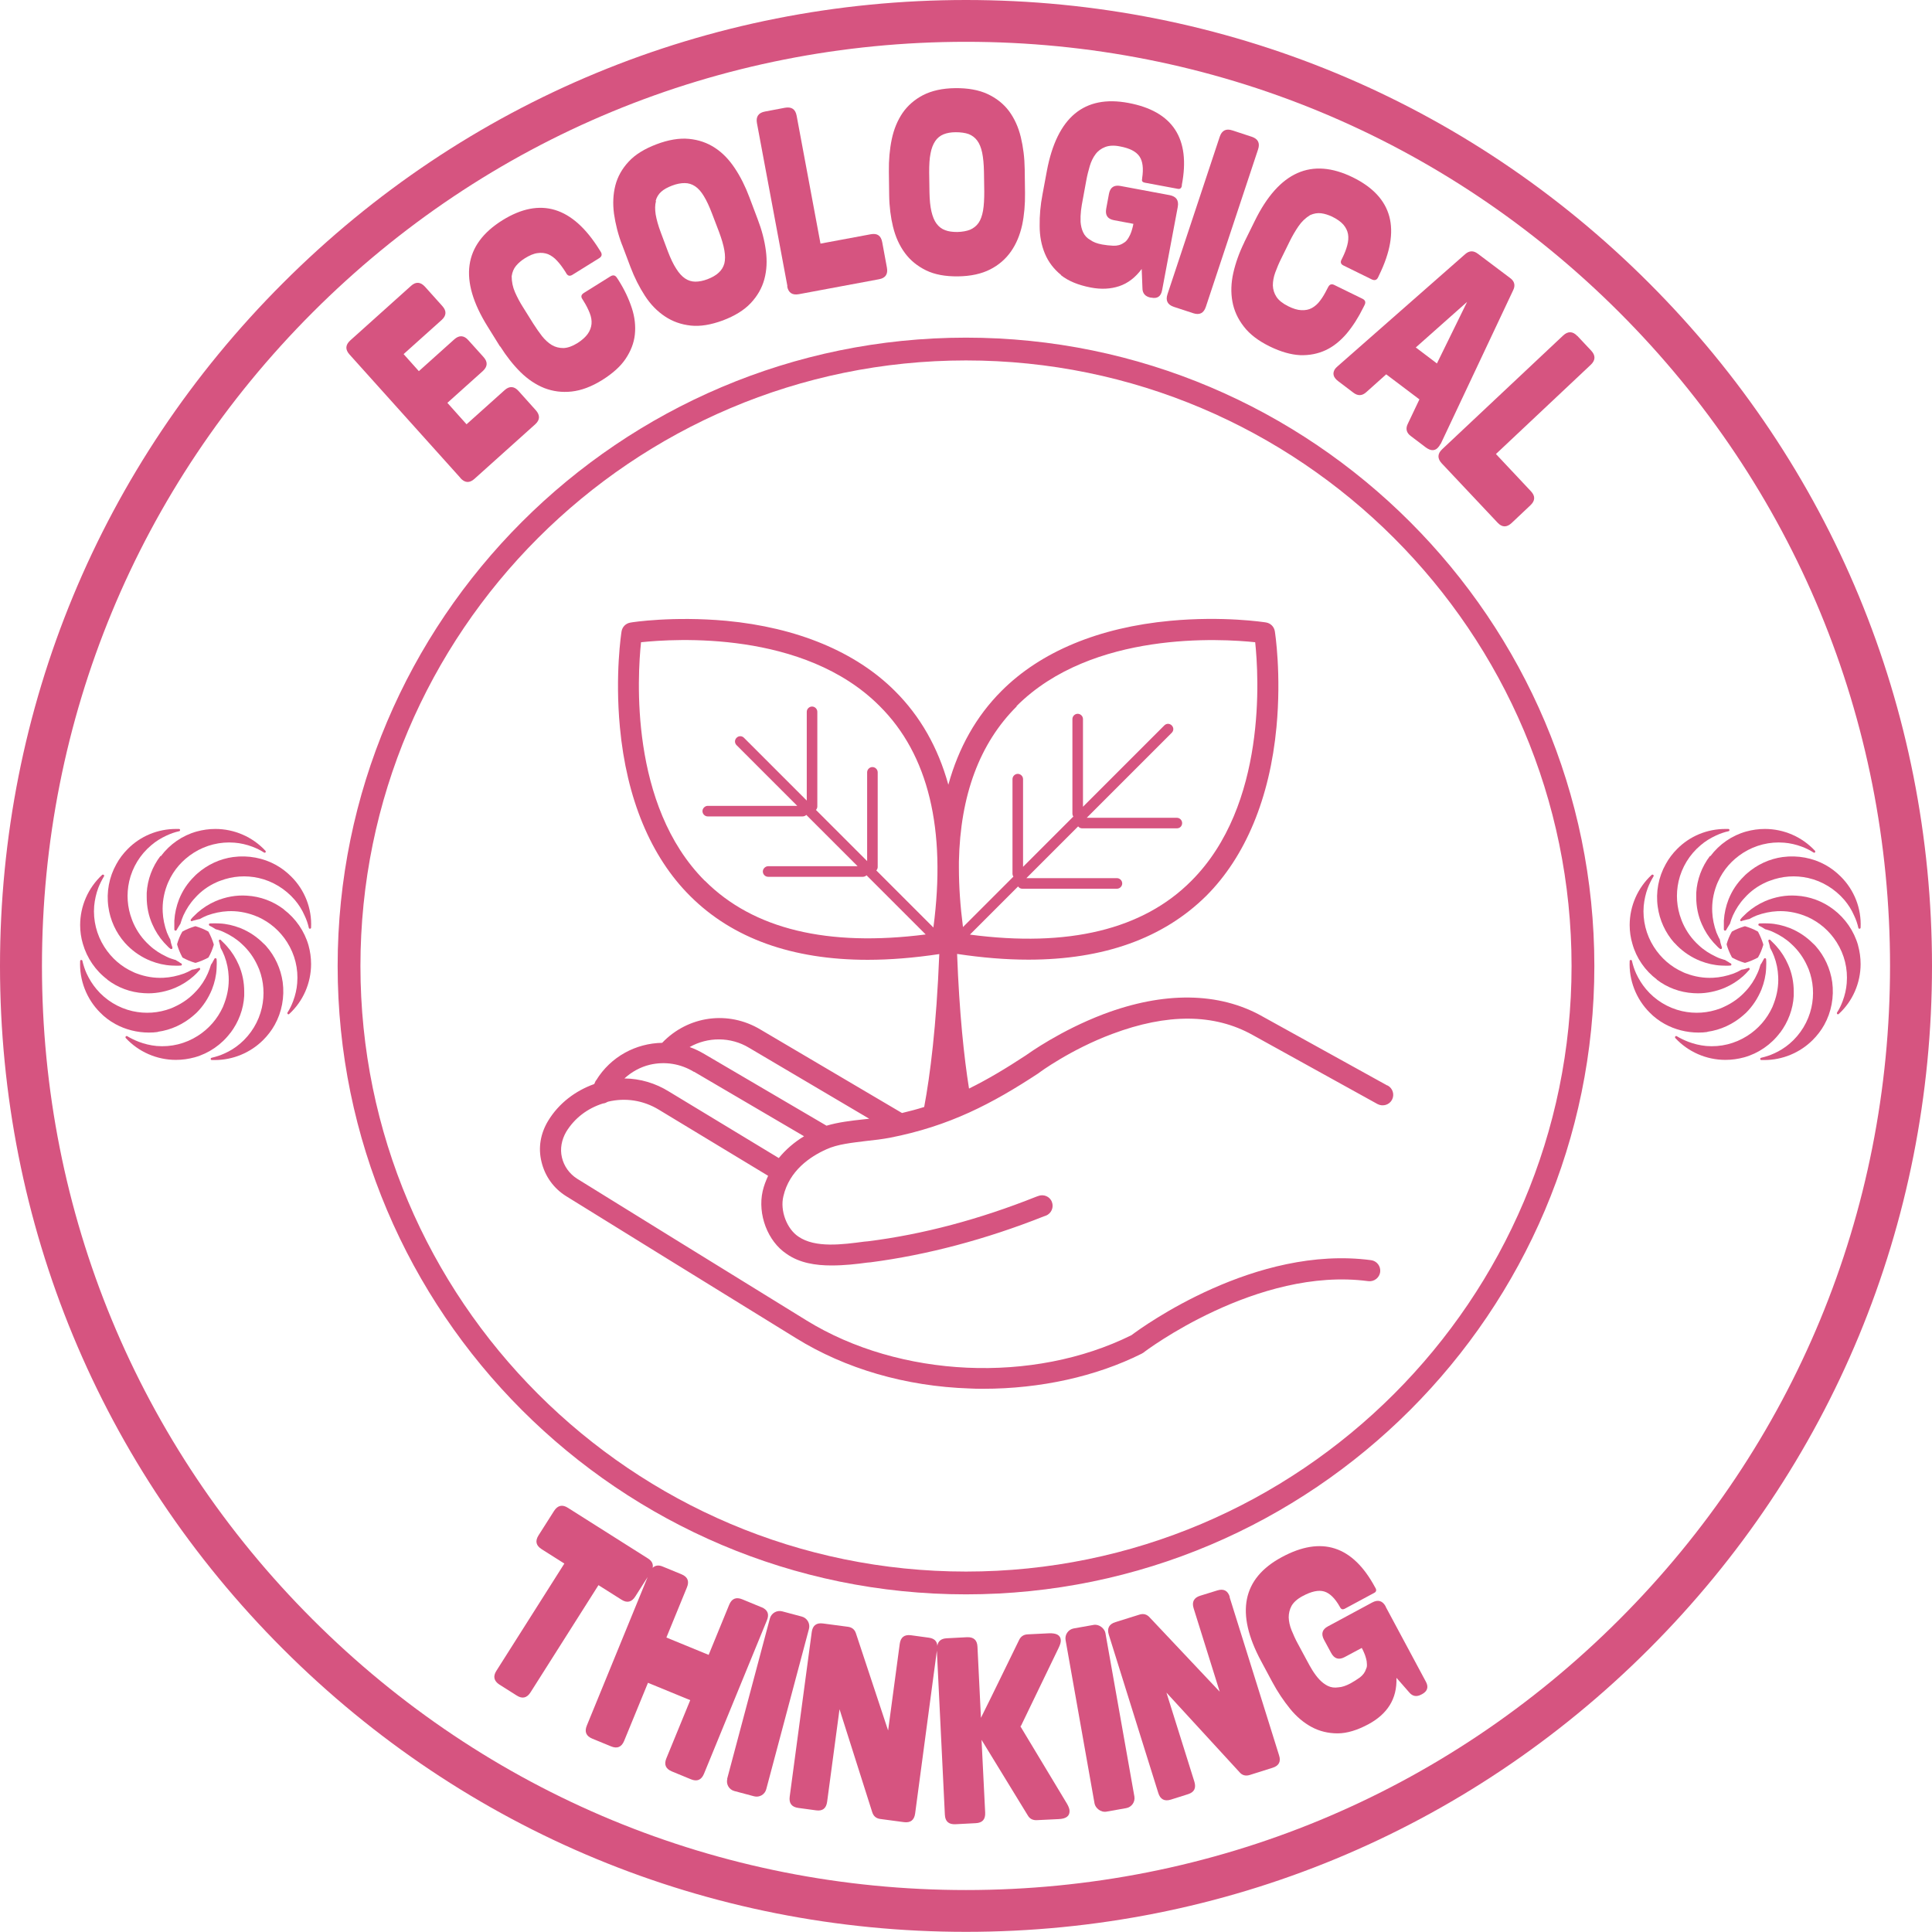 <svg xmlns="http://www.w3.org/2000/svg" id="Layer_1" viewBox="0 0 128 128"><defs><style>      .st0 {        fill: #d65480;      }    </style></defs><path class="st0" d="M30.5,31.67c.3.33.61.35.94.05l4.02-3.61c.32-.29.33-.6.04-.93l-1.14-1.27c-.29-.33-.61-.35-.93-.06l-2.52,2.26-1.27-1.42,2.34-2.1c.33-.3.35-.61.05-.94l-1-1.11c-.29-.33-.61-.35-.94-.05l-2.34,2.1-1.01-1.13,2.52-2.26c.32-.29.34-.6.04-.93l-1.14-1.27c-.3-.33-.61-.35-.93-.06l-4.02,3.61c-.33.3-.35.61-.05.94l7.35,8.18Z"></path><path class="st0" d="M33.14,22.95c.41.65.85,1.21,1.34,1.7.49.48,1.01.83,1.58,1.06.57.22,1.17.3,1.81.23.64-.07,1.32-.32,2.04-.77.68-.43,1.2-.89,1.54-1.4.34-.51.55-1.04.61-1.6.06-.56,0-1.15-.2-1.76-.2-.61-.49-1.23-.89-1.86l-.1-.15c-.11-.17-.25-.2-.43-.09l-1.76,1.1c-.17.11-.21.24-.1.4l.08.13c.18.28.31.55.41.8.1.25.14.5.12.72s-.1.45-.25.66c-.15.21-.37.41-.68.61-.34.21-.65.32-.93.33-.28,0-.53-.06-.77-.2-.23-.14-.45-.34-.65-.59-.2-.26-.39-.53-.58-.83l-.7-1.12c-.19-.3-.36-.62-.51-.96-.15-.34-.22-.7-.22-1.06.04-.27.13-.5.29-.69.16-.19.35-.35.57-.49.32-.2.6-.32.85-.35.25-.04.49-.01.7.07.21.09.41.23.6.44.19.2.37.45.55.73l.07.12c.1.15.22.18.39.08l1.77-1.1c.18-.11.22-.25.11-.43l-.09-.14c-1.78-2.86-3.92-3.5-6.42-1.95-2.58,1.61-2.91,3.96-.98,7.05l.82,1.32Z"></path><path class="st0" d="M41.22,16.23l.55,1.46c.27.71.59,1.34.96,1.91.37.57.81,1.02,1.32,1.36.51.34,1.07.54,1.71.61.63.07,1.34-.05,2.13-.34.79-.3,1.41-.68,1.85-1.15.44-.47.74-.99.9-1.58.16-.59.19-1.22.1-1.9-.09-.68-.27-1.37-.54-2.07l-.55-1.46c-.27-.72-.59-1.36-.97-1.93-.38-.57-.81-1.02-1.32-1.35-.5-.33-1.08-.53-1.72-.59s-1.36.06-2.15.36c-.79.3-1.41.68-1.84,1.15-.43.46-.73.99-.88,1.57-.15.59-.18,1.21-.09,1.89.1.68.27,1.37.54,2.07ZM43.44,13.31c.06-.24.19-.45.37-.61.18-.16.42-.29.71-.4.31-.12.59-.17.84-.17.25,0,.48.07.69.21.21.14.4.35.58.65.18.29.36.68.54,1.15l.47,1.23c.17.46.29.86.35,1.21.06.34.06.64,0,.88-.07.24-.19.44-.38.61-.18.17-.43.31-.74.43-.29.11-.56.16-.8.16s-.47-.07-.68-.21c-.21-.14-.41-.36-.59-.65-.19-.29-.37-.67-.55-1.14l-.46-1.23c-.18-.47-.29-.88-.35-1.22-.05-.34-.05-.63.02-.88Z"></path><path class="st0" d="M52.15,18.96c.08.44.34.61.78.53l5.31-.99c.43-.08.6-.34.52-.77l-.31-1.68c-.08-.44-.33-.61-.76-.53l-3.33.62-1.58-8.47c-.08-.44-.34-.61-.78-.53l-1.32.25c-.43.08-.61.34-.53.77l2.02,10.81Z"></path><path class="st0" d="M59.17,15.04c.16.66.42,1.23.78,1.72.36.49.83.87,1.4,1.15.57.28,1.28.41,2.12.4.85-.01,1.56-.17,2.13-.46.57-.29,1.03-.69,1.38-1.19.35-.5.59-1.08.74-1.75.14-.67.2-1.38.19-2.13l-.02-1.56c-.01-.77-.1-1.48-.26-2.14-.16-.66-.42-1.23-.78-1.72-.36-.48-.84-.86-1.42-1.13-.58-.27-1.3-.4-2.15-.39-.85.01-1.55.17-2.12.46-.56.29-1.02.69-1.36,1.18-.34.5-.58,1.08-.72,1.75-.14.67-.2,1.38-.19,2.14l.02,1.56c.01.76.1,1.46.26,2.12ZM61.65,10.17c.06-.34.17-.61.31-.82.14-.21.33-.36.55-.45.22-.09.49-.14.81-.14.33,0,.62.04.85.12.23.09.42.23.57.43.15.2.26.47.33.8.07.34.11.76.12,1.26l.02,1.32c0,.49-.02.91-.08,1.26-.06.34-.16.62-.3.82-.14.2-.33.35-.56.45-.23.09-.51.14-.84.15-.31,0-.59-.03-.81-.12-.23-.08-.42-.23-.57-.43-.15-.2-.26-.47-.34-.81-.08-.34-.12-.76-.13-1.26l-.02-1.32c0-.5.02-.93.09-1.26Z"></path><path class="st0" d="M70.29,18.23c.49.39,1.15.66,1.98.82.68.13,1.31.1,1.88-.09.57-.19,1.07-.57,1.49-1.14l.05,1.27c0,.35.19.56.55.63h.04c.4.08.63-.08.71-.48l1.04-5.53c.08-.44-.1-.69-.53-.78l-3.27-.61c-.43-.08-.68.1-.76.53l-.18.97c-.08.44.09.69.52.77l1.28.24c-.02.1-.04.21-.08.34-.03.13-.08.25-.13.37-.06.12-.12.24-.19.33-.07.1-.15.17-.24.22-.2.14-.43.2-.69.19s-.5-.04-.73-.08c-.34-.06-.6-.16-.79-.3-.22-.12-.38-.29-.48-.51-.1-.21-.15-.45-.17-.69-.01-.25,0-.5.03-.76.03-.25.07-.48.11-.68l.24-1.31c.06-.33.14-.64.23-.95.09-.3.22-.57.38-.78.16-.22.38-.38.64-.48.26-.1.59-.12.98-.04.65.12,1.07.34,1.29.66.22.32.28.8.18,1.45v.04c-.04.14.02.22.16.25l2.2.41c.15.03.24-.04.27-.2v-.06c.59-3.07-.6-4.88-3.54-5.43-2.93-.55-4.73.95-5.4,4.49l-.29,1.56c-.14.72-.2,1.42-.19,2.1,0,.68.12,1.29.35,1.84.23.55.59,1.02,1.07,1.41Z"></path><path class="st0" d="M77.77,20.33l1.28.42c.42.14.7,0,.84-.42l3.46-10.43c.14-.42,0-.7-.42-.84l-1.28-.42c-.42-.14-.7,0-.84.42l-3.46,10.43c-.14.42,0,.7.42.84Z"></path><path class="st0" d="M82.44,16.05c-.34.69-.58,1.37-.73,2.03-.15.67-.17,1.3-.06,1.9.11.6.36,1.15.76,1.66.39.51.97.95,1.73,1.32.72.35,1.39.54,2,.57.61.02,1.17-.09,1.69-.33.51-.24.97-.61,1.39-1.1.41-.49.78-1.07,1.11-1.74l.08-.16c.09-.18.04-.32-.15-.41l-1.86-.91c-.18-.09-.31-.04-.4.13l-.07.13c-.15.3-.3.56-.47.78-.16.22-.35.38-.55.49-.2.11-.43.15-.69.14-.26-.01-.55-.1-.87-.26-.36-.18-.62-.38-.78-.62-.15-.23-.23-.48-.24-.76,0-.27.05-.56.16-.86.11-.3.24-.61.4-.93l.58-1.18c.16-.32.34-.63.55-.94.21-.31.47-.56.78-.75.25-.11.49-.15.73-.12.24.03.48.11.72.22.33.16.58.34.75.53.16.19.27.4.31.63.04.22.02.47-.05.74-.07.27-.18.55-.33.85l-.06.12c-.08.16-.03.29.14.37l1.87.92c.19.09.33.05.42-.13l.07-.15c1.48-3.03.9-5.18-1.74-6.48-2.74-1.34-4.9-.37-6.5,2.89l-.69,1.4Z"></path><path class="st0" d="M88.48,24.4c-.23.31-.17.6.2.87l.99.75c.29.22.57.21.84-.03l1.33-1.19,2.2,1.66-.77,1.62c-.16.32-.09.6.2.81l.99.75c.35.26.65.25.87-.06.02-.02.04-.05.06-.09.02-.04.04-.07.07-.1l4.79-10.16c.16-.32.09-.6-.2-.81l-2.14-1.61c-.29-.22-.57-.21-.84.03l-8.43,7.41c-.08.07-.13.12-.16.16ZM97.2,20l-2,4.08-1.4-1.06,3.4-3.02Z"></path><path class="st0" d="M104.5,22.26c-.3-.32-.62-.33-.94-.03l-8.01,7.53c-.32.3-.33.62-.03.94l3.7,3.93c.3.32.61.32.93.02l1.24-1.17c.32-.3.34-.61.04-.93l-2.32-2.47,6.28-5.91c.32-.3.33-.62.03-.94l-.92-.98Z"></path><path class="st0" d="M50.44,106.48l-1.26-.52c-.41-.17-.7-.05-.87.36l-1.36,3.32-2.8-1.15,1.36-3.32c.17-.41.05-.7-.36-.87l-1.24-.51c-.28-.12-.5-.08-.67.08.05-.25-.05-.46-.33-.63l-5.28-3.34c-.37-.24-.68-.17-.92.2l-1.03,1.62c-.24.38-.17.68.21.92l1.5.95-4.5,7.1c-.24.37-.17.68.2.92l1.14.72c.37.24.68.17.92-.21l4.5-7.1,1.52.96c.37.24.68.17.92-.21l.82-1.29-4.03,9.84c-.17.41-.05.7.36.87l1.24.51c.41.17.7.05.87-.36l1.58-3.85,2.8,1.15-1.58,3.85c-.17.41-.05.7.36.87l1.26.52c.41.17.7.05.87-.36l4.17-10.17c.17-.41.05-.7-.36-.87Z"></path><path class="st0" d="M45.39,111.55h10.99c.37,0,.67.3.67.67v1.34c0,.37-.3.67-.67.67h-10.99c-.37,0-.66-.3-.66-.66v-1.35c0-.37.3-.66.66-.66Z" transform="translate(-71.3 132.99) rotate(-75.08)"></path><path class="st0" d="M67.63,114.37l2.51-5.2c.1-.21.15-.37.14-.51-.02-.32-.28-.47-.78-.45l-1.41.07c-.27.01-.46.14-.57.37-.43.87-.85,1.73-1.26,2.58-.41.85-.84,1.71-1.27,2.58l-.23-4.71c-.02-.44-.25-.65-.7-.63l-1.34.07c-.37.02-.57.19-.62.5-.02-.31-.2-.49-.57-.54l-1.17-.16c-.44-.06-.69.13-.75.57l-.77,5.74-2.12-6.4c-.08-.28-.26-.43-.53-.47l-1.66-.22c-.44-.06-.69.13-.75.57l-1.46,10.9c-.06.44.13.69.57.75l1.18.16c.43.06.67-.13.73-.57l.82-6.13,2.16,6.8c.08.27.25.43.53.47l1.57.21c.44.06.69-.13.75-.57l1.44-10.79.53,10.87c.02.44.25.65.7.63l1.34-.07c.45-.02.65-.25.63-.7l-.24-4.82,3.06,5c.13.23.33.33.6.32l1.45-.07c.49-.02.73-.2.72-.54,0-.13-.06-.29-.17-.48l-3.1-5.15Z"></path><rect class="st0" x="71.54" y="107.67" width="2.68" height="12.33" rx=".67" ry=".67" transform="translate(-18.75 14.47) rotate(-10.05)"></rect><path class="st0" d="M81.48,105.81c-.13-.43-.41-.57-.83-.44l-1.13.35c-.42.13-.57.41-.44.83l1.73,5.53-4.63-4.91c-.19-.22-.42-.28-.68-.2l-1.6.5c-.42.13-.57.41-.44.83l3.28,10.49c.13.42.41.57.83.44l1.14-.36c.41-.13.55-.4.42-.83l-1.85-5.9,4.83,5.26c.18.22.41.28.68.2l1.52-.48c.42-.13.57-.41.43-.83l-3.28-10.49Z"></path><path class="st0" d="M91.81,106.44c-.21-.39-.51-.48-.9-.27l-2.93,1.58c-.38.2-.47.5-.26.89l.47.87c.21.39.51.48.89.28l1.14-.61c.05.09.1.19.15.31s.1.24.13.37c.04.13.06.26.06.38.01.12,0,.23-.05.32-.07.23-.21.42-.42.58-.21.15-.42.28-.62.39-.3.16-.57.25-.8.26-.25.04-.48.01-.69-.09-.21-.1-.4-.25-.57-.43s-.32-.39-.46-.61c-.13-.22-.25-.42-.34-.6l-.63-1.17c-.16-.29-.29-.59-.41-.88-.12-.3-.18-.58-.19-.85,0-.27.06-.53.19-.77.14-.24.38-.46.74-.65.58-.31,1.05-.41,1.42-.3.37.11.72.45,1.04,1.02l.02.04c.07.12.16.15.29.09l1.97-1.06c.13-.07.16-.18.08-.32l-.03-.05c-1.48-2.75-3.54-3.42-6.17-2-2.63,1.41-3.09,3.71-1.38,6.89l.75,1.4c.35.65.74,1.23,1.17,1.76.43.53.91.93,1.43,1.21.52.28,1.1.42,1.72.42.62,0,1.31-.21,2.05-.61.61-.33,1.08-.74,1.4-1.25.32-.51.47-1.11.45-1.82l.84.96c.22.27.5.32.82.14l.04-.02c.35-.19.44-.47.25-.82l-2.66-4.96Z"></path><path class="st0" d="M109.25,18.75C97.17,6.66,81.09,0,64,0S30.83,6.66,18.75,18.75C6.66,30.83,0,46.91,0,64s6.66,33.17,18.75,45.25c12.09,12.09,28.16,18.74,45.25,18.74s33.17-6.66,45.25-18.74c12.09-12.09,18.75-28.16,18.75-45.25s-6.66-33.17-18.75-45.25ZM107.29,107.29c-11.56,11.57-26.94,17.93-43.29,17.93s-31.73-6.37-43.29-17.93c-11.57-11.56-17.93-26.94-17.93-43.29s6.37-31.73,17.93-43.3S47.64,2.77,64,2.77s31.73,6.37,43.29,17.93,17.93,26.94,17.93,43.3-6.37,31.73-17.93,43.29Z"></path><path class="st0" d="M91.9,71.91l-8.28-4.58c-2.86-1.61-6.51-1.65-10.51-.14-2.86,1.09-4.93,2.58-5.16,2.74-1.28.84-2.49,1.57-3.75,2.19-.33-2.07-.64-4.97-.79-8.92,1.66.25,3.23.38,4.72.38,5,0,8.95-1.42,11.79-4.23,2.6-2.6,4.21-6.49,4.65-11.18.33-3.51-.09-6.23-.11-6.35-.05-.3-.28-.53-.58-.58-.12-.02-2.84-.44-6.35-.11-4.72.44-8.58,2.04-11.18,4.65-1.67,1.67-2.84,3.75-3.52,6.21-.68-2.46-1.86-4.54-3.54-6.21-2.6-2.6-6.49-4.21-11.18-4.65-3.51-.32-6.23.09-6.35.12-.3.05-.53.28-.58.58-.02.12-.44,2.84-.11,6.35.44,4.72,2.04,8.58,4.65,11.18,2.81,2.81,6.77,4.23,11.77,4.23,1.49,0,3.07-.13,4.74-.38-.19,4.79-.61,8.05-1,10.13-.47.15-.97.28-1.47.4l-9.36-5.52c-2.15-1.3-4.82-.92-6.53.87-1.73.03-3.4.9-4.37,2.48-.02.02-.05.05-.05.07l-.08.18c-1.26.45-2.35,1.28-3.05,2.43-.51.84-.68,1.79-.44,2.74.23.95.81,1.75,1.63,2.26l6.53,4.04,8.67,5.35c3.3,2.05,7.3,3.21,11.53,3.35.3.02.61.02.91.02,3.77,0,7.46-.81,10.48-2.32.05-.02.07-.05.12-.07.07-.07,7.55-5.72,14.9-4.74.39.05.74-.23.79-.6.05-.4-.23-.74-.6-.79-7.65-1.02-15.11,4.39-15.88,4.97-6.51,3.23-15.34,2.84-21.53-.98l-8.67-5.35-6.53-4.04c-.51-.33-.86-.82-1-1.4-.14-.58-.02-1.18.28-1.7.56-.92,1.42-1.56,2.43-1.88.1-.01.2-.04.29-.1.02,0,.04-.01.05-.02,1.16-.28,2.35-.09,3.37.53l7.24,4.38c-.15.33-.28.66-.36,1.01-.35,1.54.33,3.33,1.58,4.16.86.61,1.93.77,2.98.77.84,0,1.65-.09,2.37-.19l.23-.02c3.74-.49,7.6-1.51,11.46-3.04l.14-.05c.37-.14.54-.56.4-.91-.14-.37-.56-.53-.91-.39l-.14.05c-3.74,1.49-7.48,2.49-11.14,2.95l-.23.02c-1.44.19-3.25.44-4.37-.33-.77-.51-1.23-1.72-1-2.67.39-1.7,1.77-2.63,2.84-3.11.75-.35,1.72-.44,2.67-.56.51-.05,1.05-.12,1.54-.21,3.95-.77,6.79-2.26,9.86-4.28l.02-.02s2.07-1.54,4.86-2.58c3.65-1.37,6.76-1.35,9.3.07l8.28,4.58c.35.18.77.05.95-.28.19-.35.05-.77-.28-.95ZM67.35,46.78c5.02-5.02,13.62-4.46,15.81-4.23.23,2.19.79,10.79-4.23,15.81-3.21,3.23-8.16,4.42-14.67,3.56l3.19-3.19c.06.09.16.15.27.15h6.28c.19,0,.35-.16.35-.35s-.16-.35-.35-.35h-6l3.43-3.43c.06.08.16.13.26.13h6.28c.21,0,.35-.16.35-.35s-.16-.35-.35-.35h-5.97l5.63-5.63c.14-.14.14-.35,0-.49-.14-.14-.35-.14-.49,0l-5.39,5.39v-5.81c0-.19-.16-.35-.35-.35s-.35.16-.35.35v6.28c0,.06.02.12.06.18l-3.33,3.33v-5.81c0-.19-.16-.35-.35-.35s-.35.16-.35.35v6.28c0,.06.02.12.06.18l-3.34,3.34c-.18-1.38-.27-2.69-.27-3.93,0-.14,0-.27,0-.4.09-4.4,1.37-7.84,3.83-10.29ZM46.7,58.36c-5.02-5.02-4.46-13.62-4.23-15.81,2.19-.23,10.79-.81,15.81,4.23,3.23,3.21,4.42,8.16,3.56,14.67l-3.78-3.78c.05-.06.09-.14.09-.22v-6.28c0-.19-.16-.35-.35-.35s-.35.16-.35.35v5.88l-3.39-3.39c.05-.06.09-.14.09-.22v-6.28c0-.19-.16-.35-.35-.35s-.35.16-.35.35v5.88l-4.16-4.16c-.14-.14-.35-.14-.49,0-.14.14-.14.35,0,.49l4.02,4.02h-5.93c-.18,0-.35.16-.35.35s.16.35.35.35h6.28c.1,0,.19-.04.25-.1l3.4,3.4h-5.93c-.18,0-.35.16-.35.35s.16.35.35.35h6.28c.09,0,.18-.04.24-.1l3.92,3.92c-6.48.83-11.42-.34-14.63-3.56ZM51.59,76.72l-7.25-4.39c-.91-.57-1.93-.87-2.97-.88.48-.44,1.06-.76,1.69-.91,1-.23,2.02-.07,2.91.47h.02l7.28,4.27c-.66.4-1.22.89-1.67,1.44ZM57.21,74.16c-.83.09-1.68.19-2.45.42l-8.08-4.74c-.32-.19-.65-.35-.99-.47,1.2-.68,2.72-.69,3.94.05l7.96,4.7c-.13.01-.25.03-.38.04Z"></path><path class="st0" d="M64,22.37c-22.96,0-41.63,18.68-41.63,41.63s18.68,41.63,41.63,41.63,41.63-18.68,41.63-41.63-18.68-41.63-41.63-41.63ZM64,104.12c-22.12,0-40.12-18-40.12-40.12s18-40.12,40.12-40.12,40.12,18,40.12,40.12-18,40.12-40.12,40.12Z"></path><path class="st0" d="M15.45,56.78c-.88.12-1.7.5-2.37,1.09-.07.06-.14.12-.21.2-.44.43-.78.94-1.01,1.52-.17.44-.28.91-.31,1.4,0,.1,0,.18,0,.28,0,.05,0,.1,0,.15,0,.05,0,.11,0,.16,0,.04.04.08.08.08.03,0,.06-.02.07-.04.01-.02.03-.05.04-.07.01-.02.03-.05.04-.07.03-.05.05-.09.08-.13.03-.04.05-.08.08-.13.01-.01.02-.02.02-.04.05-.18.12-.36.19-.53.2-.43.45-.82.77-1.16.39-.44.87-.79,1.43-1.04.09-.04.16-.07.25-.1.82-.31,1.69-.37,2.54-.18.93.21,1.77.73,2.39,1.45.27.32.48.65.65,1.04.13.27.22.54.28.81,0,.04.04.06.08.06.04,0,.07-.03.07-.08.06-1.26-.42-2.49-1.32-3.38-.3-.3-.64-.56-1-.76-.84-.47-1.85-.66-2.83-.53Z"></path><path class="st0" d="M11.74,62.55s0,.03,0,.05c.08.27.19.54.34.82,0,.01.02.02.03.03.24.13.51.25.82.34,0,0,.01,0,.02,0s.02,0,.02,0c.3-.09.57-.21.82-.34.01,0,.02-.02.03-.03.14-.24.25-.51.34-.81,0-.01,0-.03,0-.05-.09-.3-.21-.57-.34-.82,0-.01-.02-.02-.03-.03-.27-.15-.55-.26-.82-.34-.01,0-.03,0-.05,0-.32.1-.59.21-.82.34-.01,0-.02.02-.03.03-.14.24-.25.51-.34.82Z"></path><path class="st0" d="M10.63,56.71c-.54.71-.86,1.56-.91,2.45,0,.1,0,.18,0,.28,0,.62.12,1.23.37,1.79.19.44.45.85.77,1.21.07.08.15.16.24.25.05.06.11.11.19.17.02.01.04.02.06.02.02,0,.05-.01.06-.03.01-.02.02-.05.01-.07v-.03s-.04-.09-.05-.14c-.03-.1-.06-.19-.07-.28,0-.01,0-.02-.01-.04,0,0,0-.01,0-.02,0,0,0,0,0-.01-.1-.17-.17-.35-.23-.48-.16-.44-.26-.91-.28-1.36-.03-.61.07-1.2.28-1.76.03-.09.07-.17.1-.24.35-.79.93-1.45,1.67-1.92.8-.51,1.76-.75,2.71-.67.39.03.79.12,1.19.27.29.11.54.24.76.38.03.02.08.02.1-.01.03-.03.02-.07,0-.1-.85-.92-2.06-1.45-3.32-1.45-.43,0-.84.06-1.24.17-.94.26-1.78.84-2.37,1.63Z"></path><path class="st0" d="M15.27,68.43c.54-.72.86-1.57.91-2.45,0-.09,0-.18,0-.28,0-.62-.12-1.23-.37-1.79-.19-.44-.45-.85-.77-1.21-.09-.1-.18-.2-.29-.3-.03-.03-.05-.05-.07-.07-.01-.01-.02-.02-.03-.03,0,0-.01-.01-.02-.02-.01-.02-.03-.03-.06-.03h0s-.06.02-.07.05c0,.02,0,.03,0,.05h0s.05.16.05.16c.02.09.05.18.06.26,0,.01,0,.03.01.04.09.15.16.31.25.53.17.44.26.9.28,1.36.03.6-.07,1.19-.28,1.75-.02.04-.03.09-.05.13s-.04.09-.05.13c-.36.79-.93,1.45-1.67,1.92-.82.52-1.76.75-2.72.67-.42-.04-.82-.14-1.19-.28-.28-.11-.53-.23-.76-.37-.03-.02-.08-.01-.1.02-.02.03-.02.07,0,.1.85.92,2.06,1.45,3.32,1.45.44,0,.84-.06,1.25-.17.93-.26,1.78-.84,2.37-1.63Z"></path><path class="st0" d="M8.26,62.45c.06.07.13.14.19.2.44.44.96.78,1.53,1.01.46.18.93.29,1.4.31.1,0,.2.01.3.01s.2,0,.3-.01c.04,0,.07-.03.07-.06,0-.03-.01-.07-.04-.08-.06-.03-.1-.05-.14-.09-.09-.05-.18-.1-.26-.15,0,0-.01,0-.02,0-.18-.05-.36-.11-.54-.2-.43-.2-.82-.45-1.16-.77-.44-.4-.79-.88-1.04-1.43-.02-.05-.04-.09-.06-.14-.02-.04-.03-.08-.05-.13-.31-.81-.37-1.68-.18-2.53.21-.93.73-1.78,1.46-2.39.3-.26.64-.47,1.03-.65.26-.12.54-.22.82-.28.04,0,.06-.04.06-.08,0-.04-.03-.07-.07-.07-.06,0-.13,0-.19,0-1.22,0-2.36.47-3.21,1.33-.29.29-.55.63-.75,1-.48.85-.67,1.86-.53,2.83.12.88.5,1.71,1.09,2.38Z"></path><path class="st0" d="M17.65,62.7c-.06-.07-.13-.14-.2-.2-.44-.44-.95-.78-1.52-1.01-.46-.18-.93-.29-1.4-.31-.2-.01-.4-.01-.61,0-.04,0-.07.02-.08.06,0,.04.01.07.04.09l.16.08.26.16s.01,0,.02,0c.18.05.36.11.54.2.43.2.82.45,1.16.77.44.4.79.88,1.04,1.43l.04.09c.02.05.05.11.07.16.31.81.37,1.69.18,2.54-.21.93-.72,1.77-1.45,2.39-.32.27-.67.49-1.04.65-.26.12-.54.21-.84.28-.04.01-.07.05-.06.08,0,.04.03.07.07.07.07,0,.13,0,.2,0,1.2,0,2.36-.48,3.21-1.33.3-.3.56-.64.76-1,.47-.84.66-1.85.53-2.83-.13-.9-.51-1.72-1.09-2.38Z"></path><path class="st0" d="M18.81,60.25c-.71-.54-1.56-.86-2.45-.91-.7-.05-1.41.08-2.07.36-.44.19-.85.45-1.21.77-.08.07-.16.15-.25.24-.06.05-.11.11-.17.19-.02.02-.03.04-.03.06,0,.02.01.05.03.06.02.01.05.02.07,0,.05-.02.11-.04.17-.05.09-.02.18-.05.27-.07h.02s.03,0,.04-.01c.16-.09.33-.17.5-.24.44-.16.91-.26,1.36-.28.6-.03,1.19.07,1.76.28.04.02.08.03.12.05.04.02.09.04.13.05.79.36,1.45.93,1.92,1.67.52.82.75,1.76.67,2.72-.03.39-.12.79-.27,1.19-.1.27-.22.52-.37.75-.02.03-.01.08.01.1.01.01.03.02.05.02s.04,0,.05-.02c.92-.84,1.45-2.05,1.45-3.31,0-.43-.06-.84-.17-1.24-.27-.94-.85-1.78-1.63-2.37Z"></path><path class="st0" d="M7.09,64.89c.7.54,1.55.86,2.45.91.09,0,.19.01.29.01.6,0,1.22-.13,1.79-.37.44-.19.85-.45,1.21-.77.15-.13.27-.26.39-.4.01,0,.02-.02.03-.03t0,0s0,0,0,0c0,0,0,0,0,0h0s.02-.05.01-.07c-.01-.03-.04-.05-.07-.05h0s-.01,0-.02.01h0l-.16.05c-.09.03-.18.05-.26.06-.01,0-.03,0-.04.01-.19.11-.36.19-.52.25-.44.16-.91.26-1.36.28-.61.03-1.2-.07-1.76-.28-.07-.02-.13-.05-.2-.08l-.04-.02c-.79-.35-1.45-.93-1.92-1.67-.51-.8-.75-1.76-.67-2.71.04-.41.13-.82.27-1.19.1-.26.23-.52.38-.77.02-.03.01-.08-.02-.1-.03-.02-.08-.02-.1,0-.93.86-1.46,2.07-1.46,3.33,0,.42.06.84.18,1.24.27.94.84,1.78,1.63,2.37Z"></path><path class="st0" d="M10.45,68.36c.88-.12,1.7-.5,2.38-1.09.03-.03.07-.06.1-.09.03-.03.07-.06.1-.09.43-.43.77-.95,1.01-1.53.18-.46.29-.93.31-1.4,0-.1.01-.21.01-.31s0-.21-.01-.3c0-.03-.03-.06-.06-.07-.03,0-.07,0-.08.04l-.03.05s-.04.07-.06.11c-.04.09-.09.16-.14.23,0,0-.01.02-.01.03-.05.17-.12.36-.2.55-.19.43-.45.83-.77,1.17-.4.44-.88.79-1.43,1.04-.04.02-.09.04-.13.06-.04.02-.08.03-.12.05-.82.31-1.69.37-2.54.18-.93-.21-1.78-.73-2.39-1.46-.26-.31-.48-.66-.65-1.03-.12-.26-.21-.54-.28-.84,0-.04-.04-.06-.08-.06-.04,0-.07.03-.07.07-.06,1.26.42,2.51,1.32,3.41.28.29.62.55,1,.76.67.37,1.45.57,2.23.57.2,0,.41-.01.61-.04Z"></path><path class="st0" d="M118.11,56.78c-.88.12-1.7.5-2.37,1.09-.07.06-.14.12-.21.2-.44.43-.78.94-1.01,1.52-.17.44-.28.91-.31,1.4,0,.1,0,.18,0,.28,0,.05,0,.1,0,.15,0,.05,0,.11,0,.16,0,.04.04.08.08.08.03,0,.06-.02.07-.04.01-.02.03-.05.04-.07.01-.02.03-.05.04-.07.03-.05.05-.09.08-.13.03-.04.05-.08.08-.13.01-.01.02-.02.02-.04.05-.18.12-.36.19-.53.2-.43.45-.82.77-1.16.39-.44.87-.79,1.43-1.04.09-.04.16-.07.25-.1.82-.31,1.69-.37,2.54-.18.93.21,1.77.73,2.39,1.45.27.32.48.65.65,1.04.13.27.22.54.28.81,0,.04.04.06.08.06.04,0,.07-.03.07-.08.06-1.26-.42-2.49-1.32-3.38-.3-.3-.64-.56-1-.76-.84-.47-1.85-.66-2.83-.53Z"></path><path class="st0" d="M114.4,62.55s0,.03,0,.05c.08.27.19.54.34.82,0,.01.02.02.03.03.24.13.51.25.82.34,0,0,.01,0,.02,0s.02,0,.02,0c.3-.09.57-.21.82-.34.01,0,.02-.02.03-.03.14-.24.25-.51.34-.81,0-.01,0-.03,0-.05-.09-.3-.21-.57-.34-.82,0-.01-.02-.02-.03-.03-.27-.15-.55-.26-.82-.34-.01,0-.03,0-.05,0-.32.1-.59.21-.82.34-.01,0-.02.02-.03.03-.14.24-.25.51-.34.82Z"></path><path class="st0" d="M113.29,56.71c-.54.71-.86,1.56-.91,2.45,0,.1,0,.18,0,.28,0,.62.12,1.23.37,1.79.19.44.45.85.77,1.21.07.08.15.16.24.25.05.06.11.11.19.17.02.01.04.02.06.02.02,0,.05-.01.06-.03.01-.02.02-.05.01-.07v-.03s-.04-.09-.05-.14c-.03-.1-.06-.19-.07-.28,0-.01,0-.02-.01-.04,0,0,0-.01,0-.02,0,0,0,0,0-.01-.1-.17-.17-.35-.23-.48-.16-.44-.26-.91-.28-1.36-.03-.61.07-1.2.28-1.76.03-.09.07-.17.1-.24.35-.79.93-1.45,1.67-1.92.8-.51,1.76-.75,2.71-.67.39.03.79.12,1.19.27.29.11.54.24.76.38.03.02.08.02.1-.01.02-.03.02-.07,0-.1-.85-.92-2.06-1.45-3.32-1.45-.43,0-.84.06-1.24.17-.94.26-1.78.84-2.37,1.63Z"></path><path class="st0" d="M117.93,68.43c.54-.72.86-1.57.91-2.45,0-.09,0-.18,0-.28,0-.62-.12-1.23-.37-1.79-.19-.44-.45-.85-.77-1.21-.09-.1-.18-.2-.29-.3-.03-.03-.05-.05-.07-.07-.01-.01-.02-.02-.03-.03,0,0-.01-.01-.02-.02-.01-.02-.03-.03-.06-.03h0s-.06.02-.07.05c0,.02,0,.03,0,.05h0s.05.16.05.16c.02.09.05.18.06.26,0,.01,0,.03.01.04.09.15.16.31.25.53.17.44.26.9.28,1.36.03.6-.07,1.19-.28,1.75-.02.04-.03.09-.05.13-.02.04-.04.09-.05.13-.36.79-.93,1.45-1.67,1.92-.82.52-1.76.75-2.72.67-.42-.04-.82-.14-1.19-.28-.28-.11-.53-.23-.76-.37-.03-.02-.08-.01-.1.02-.02.03-.02.07,0,.1.85.92,2.06,1.45,3.32,1.45.44,0,.84-.06,1.25-.17.93-.26,1.78-.84,2.37-1.63Z"></path><path class="st0" d="M110.92,62.45c.06.07.13.14.19.2.44.44.96.78,1.53,1.01.46.18.93.29,1.4.31.1,0,.2.01.3.01s.2,0,.3-.01c.04,0,.07-.03.07-.06,0-.03-.01-.07-.04-.08-.06-.03-.1-.05-.15-.09-.08-.05-.18-.1-.26-.15,0,0-.01,0-.02,0-.18-.05-.36-.11-.54-.2-.43-.2-.82-.45-1.16-.77-.44-.4-.79-.88-1.04-1.43-.02-.05-.04-.09-.06-.14-.02-.04-.03-.08-.05-.13-.31-.81-.37-1.68-.18-2.53.21-.93.73-1.78,1.46-2.39.3-.26.64-.47,1.03-.65.26-.12.54-.22.82-.28.04,0,.06-.04.06-.08,0-.04-.03-.07-.07-.07-.06,0-.13,0-.19,0-1.22,0-2.36.47-3.21,1.33-.29.29-.55.63-.75,1-.48.85-.67,1.86-.53,2.83.12.88.5,1.71,1.09,2.38Z"></path><path class="st0" d="M120.31,62.7c-.06-.07-.13-.14-.2-.2-.44-.44-.95-.78-1.52-1.01-.46-.18-.93-.29-1.4-.31-.2-.01-.4-.01-.61,0-.04,0-.07.02-.08.06-.01.04,0,.07.04.09l.16.08.26.16s.01,0,.02,0c.18.05.36.11.54.2.43.2.82.45,1.16.77.44.4.79.88,1.04,1.43l.04.09c.02.05.05.11.07.16.31.81.37,1.69.18,2.54-.21.93-.72,1.77-1.45,2.39-.32.27-.67.49-1.04.65-.26.12-.54.21-.84.28-.04.01-.07.05-.06.08,0,.04.03.07.08.07.06,0,.13,0,.19,0,1.2,0,2.36-.48,3.21-1.33.3-.3.56-.64.76-1,.47-.84.66-1.85.53-2.83-.13-.9-.51-1.72-1.09-2.38Z"></path><path class="st0" d="M123.1,62.62c-.27-.94-.85-1.78-1.63-2.37-.71-.54-1.56-.86-2.45-.91-.7-.05-1.41.08-2.07.36-.44.19-.85.45-1.21.77-.08.07-.16.15-.25.24-.06.05-.11.11-.17.19-.02.02-.03.04-.03.06,0,.02.01.05.03.06.02.01.05.02.07,0,.05-.02.11-.04.17-.05.09-.02.18-.05.27-.07h.02s.03,0,.04-.01c.16-.09.33-.17.5-.24.44-.16.91-.26,1.36-.28.6-.03,1.19.07,1.76.28.04.02.08.03.12.05.04.02.09.04.13.05.79.36,1.45.93,1.92,1.67.52.82.75,1.76.67,2.72-.03.39-.12.79-.27,1.19-.1.27-.22.52-.37.75-.02.03-.01.08.01.1.01.01.03.02.05.02s.04,0,.05-.02c.92-.84,1.45-2.05,1.45-3.31,0-.43-.06-.84-.17-1.24Z"></path><path class="st0" d="M109.75,64.89c.7.54,1.55.86,2.45.91.1,0,.19.01.29.01.6,0,1.22-.13,1.79-.37.44-.19.85-.45,1.21-.77.14-.13.27-.26.39-.4.01,0,.02-.02.03-.03t0,0s0,0,0,0c0,0,0,0,0,0h0s.02-.05.01-.07c-.01-.03-.04-.05-.07-.05h0s-.01,0-.02.01h0l-.16.05c-.09.03-.18.05-.26.06-.01,0-.03,0-.04.01-.19.11-.36.19-.52.25-.44.16-.91.26-1.36.28-.61.03-1.2-.07-1.76-.28-.07-.02-.13-.05-.2-.08l-.04-.02c-.79-.35-1.45-.93-1.92-1.67-.51-.8-.75-1.76-.67-2.71.04-.41.13-.82.27-1.19.1-.26.23-.52.38-.77.02-.03.01-.08-.02-.1-.03-.02-.08-.02-.1,0-.93.86-1.46,2.07-1.46,3.33,0,.42.06.84.18,1.24.26.94.84,1.78,1.63,2.37Z"></path><path class="st0" d="M113.11,68.36c.88-.12,1.7-.5,2.38-1.09.03-.03.07-.06.1-.09.03-.03.07-.06.1-.09.43-.43.77-.95,1.01-1.53.18-.46.29-.93.31-1.4,0-.1.01-.21.01-.31s0-.21-.01-.3c0-.03-.03-.06-.06-.07-.03,0-.07,0-.08.04l-.03.05s-.04.07-.06.11c-.04.09-.09.16-.14.23,0,0-.01.02-.01.03-.05.17-.11.36-.2.55-.19.43-.45.83-.77,1.17-.4.44-.88.79-1.43,1.04-.04.02-.09.04-.13.06-.04.02-.08.03-.12.05-.82.31-1.69.37-2.54.18-.93-.21-1.78-.73-2.39-1.46-.26-.31-.48-.66-.65-1.03-.12-.26-.21-.54-.28-.84,0-.04-.04-.06-.08-.06-.04,0-.07.03-.07.07-.06,1.26.42,2.51,1.32,3.41.28.29.62.55,1,.76.67.37,1.45.57,2.23.57.2,0,.41-.01.61-.04Z"></path></svg>